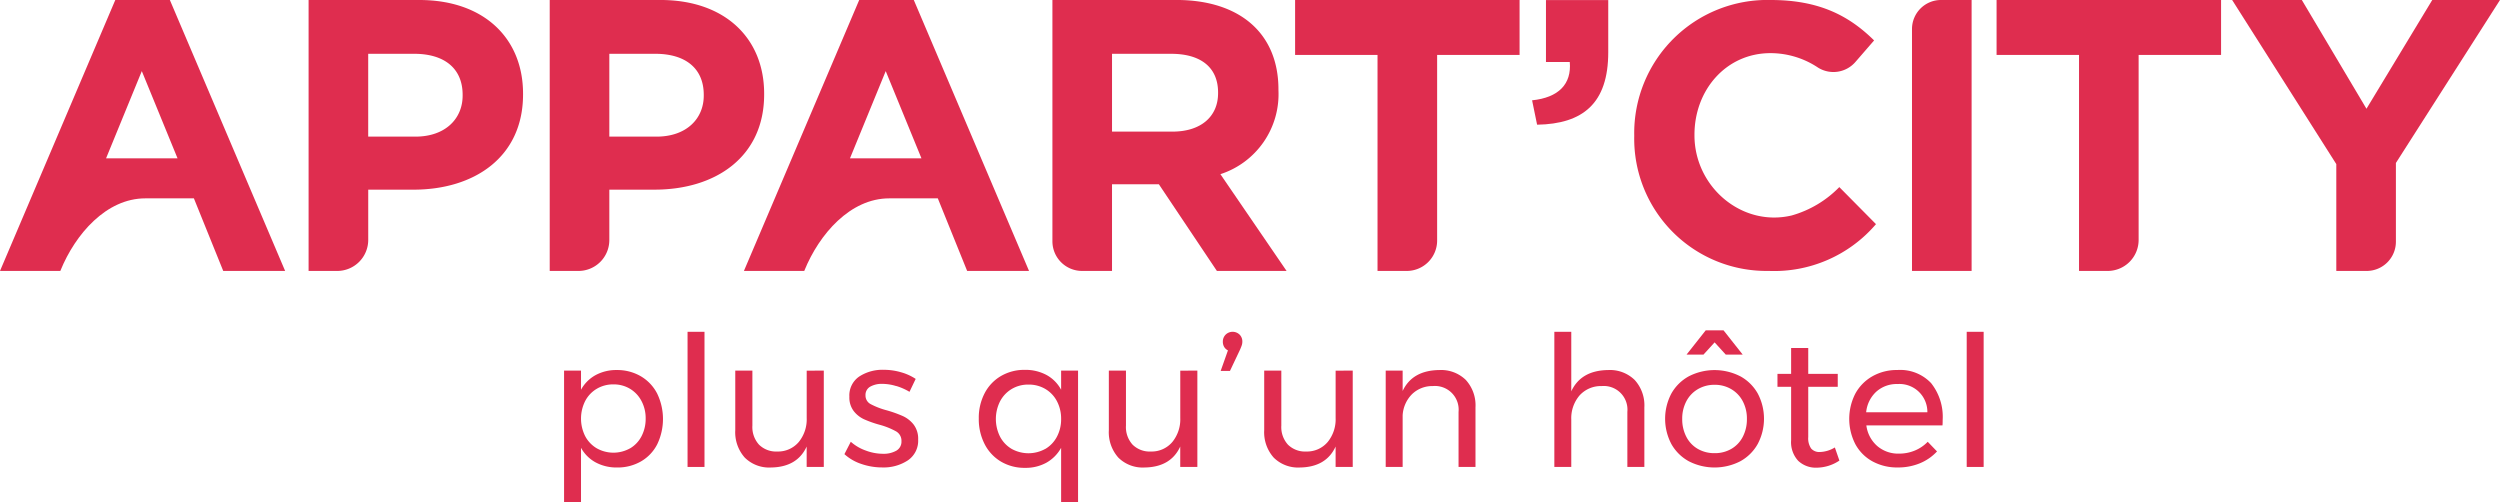 <svg id="Groupe_9814" data-name="Groupe 9814" xmlns="http://www.w3.org/2000/svg" xmlns:xlink="http://www.w3.org/1999/xlink" width="340.831" height="68.477" viewBox="0 0 340.831 68.477">
  <defs>
    <clipPath id="clip-path">
      <rect id="Rectangle_779" data-name="Rectangle 779" width="340.831" height="68.477" fill="none"/>
    </clipPath>
  </defs>
  <g id="Groupe_9813" data-name="Groupe 9813" clip-path="url(#clip-path)">
    <path id="Tracé_4175" data-name="Tracé 4175" d="M1260.928,0l-8.97,14.827L1243.146,0h-9.5l14.2,22.373V36.939h4.139a3.987,3.987,0,0,0,3.986-3.988V22.217L1270.163,0Z" transform="translate(-929.332 -0.001)" fill="#df2d4f"/>
    <path id="Tracé_4176" data-name="Tracé 4176" d="M425.6,21.588l4.874-11.893,4.872,11.893ZM434.3,0H426.86L411.141,36.94h8.226l.033-.083c2.007-4.923,6.231-9.812,11.547-9.812h6.628l4,9.895h8.437Z" transform="translate(-309.721 -0.002)" fill="#df2d4f"/>
    <path id="Tracé_4177" data-name="Tracé 4177" d="M14.46,21.588,19.333,9.695l4.872,11.893ZM23.157,0H15.719L0,36.94H8.226l.033-.083c2.007-4.923,6.231-9.812,11.547-9.812h6.628l4,9.895h8.439Z" transform="translate(0 -0.002)" fill="#df2d4f"/>
    <path id="Tracé_4178" data-name="Tracé 4178" d="M191.551,13.036c0,3.166-2.374,5.593-6.436,5.593h-6.438V7.337h6.279c4.062,0,6.595,1.953,6.595,5.593ZM185.641,0H170.55V36.94h3.9a4.231,4.231,0,0,0,4.231-4.231V25.86h6.173c8.285,0,14.934-4.434,14.934-12.982v-.106c0-7.547-5.33-12.77-14.143-12.77" transform="translate(-128.479 -0.002)" fill="#df2d4f"/>
    <path id="Tracé_4179" data-name="Tracé 4179" d="M324.812,13.036c0,3.166-2.374,5.593-6.437,5.593h-6.437V7.337h6.279c4.062,0,6.595,1.953,6.595,5.593ZM318.9,0H303.811V36.94h3.92a4.208,4.208,0,0,0,4.207-4.206V25.858h6.173c8.285,0,14.934-4.432,14.934-12.981v-.106C333.045,5.225,327.716,0,318.9,0" transform="translate(-228.867 -0.002)" fill="#df2d4f"/>
    <path id="Tracé_4180" data-name="Tracé 4180" d="M604.222,12.721c0,3.115-2.27,5.226-6.226,5.226h-8.232V7.34h8.073c3.958,0,6.386,1.794,6.386,5.277Zm.317,11.029A11.468,11.468,0,0,0,612.453,12.3v-.105C612.453,4.594,607.23,0,598.523,0H581.637V32.9a4.043,4.043,0,0,0,4.042,4.042h4.084V25.122h6.385l7.914,11.821h9.5Z" transform="translate(-438.159 -0.004)" fill="#df2d4f"/>
    <path id="Tracé_4181" data-name="Tracé 4181" d="M715.763,7.493H727V36.938h3.982a4.144,4.144,0,0,0,4.145-4.143V7.493h11.24V0H715.763Z" transform="translate(-539.199)" fill="#df2d4f"/>
    <path id="Tracé_4182" data-name="Tracé 4182" d="M924.691,29.364c-6.823,1.648-13.3-3.889-13.3-10.905v-.092c0-6.122,4.336-11.122,10.357-11.122a11.679,11.679,0,0,1,6.49,1.973,3.967,3.967,0,0,0,5.116-.794l2.527-2.913C932.562,2.246,928.53,0,921.8,0a18.151,18.151,0,0,0-18.621,18.469v.1a18.026,18.026,0,0,0,18.315,18.366,18.256,18.256,0,0,0,14.643-6.377l-5-5.051a14.588,14.588,0,0,1-6.443,3.854" transform="translate(-680.38)" fill="#df2d4f"/>
    <path id="Tracé_4183" data-name="Tracé 4183" d="M1056.706,36.94h8.127V0h-4.166a3.961,3.961,0,0,0-3.961,3.961Z" transform="translate(-796.039 -0.002)" fill="#df2d4f"/>
    <path id="Tracé_4184" data-name="Tracé 4184" d="M1103.449,7.493h11.24V36.938h3.9a4.225,4.225,0,0,0,4.226-4.225V7.493h11.24V0h-30.606Z" transform="translate(-831.251)" fill="#df2d4f"/>
    <path id="Tracé_4185" data-name="Tracé 4185" d="M851.9,8.479h-3.25V.036h8.491V7.16c0,6.965-3.46,9.762-9.7,9.868l-.682-3.324c3.618-.371,5.4-2.217,5.137-5.225" transform="translate(-637.885 -0.027)" fill="#df2d4f"/>
    <path id="Tracé_4186" data-name="Tracé 4186" d="M322.2,205.358a5.8,5.8,0,0,1,2.235,2.359,7.975,7.975,0,0,1,.012,6.916,5.667,5.667,0,0,1-2.21,2.334,6.366,6.366,0,0,1-3.266.832,5.987,5.987,0,0,1-2.93-.7,4.982,4.982,0,0,1-1.987-1.987v7.425h-2.309V204.588h2.309V207.2a5.007,5.007,0,0,1,1.974-1.987,5.867,5.867,0,0,1,2.893-.7,6.362,6.362,0,0,1,3.278.844m-1.453,9.833a4.1,4.1,0,0,0,1.564-1.664,5.114,5.114,0,0,0,.559-2.409,4.974,4.974,0,0,0-.571-2.384,4.218,4.218,0,0,0-1.564-1.664,4.305,4.305,0,0,0-2.26-.6,4.369,4.369,0,0,0-2.272.6,4.184,4.184,0,0,0-1.577,1.664,5.339,5.339,0,0,0,0,4.8,4.2,4.2,0,0,0,1.577,1.651,4.628,4.628,0,0,0,4.544,0" transform="translate(-234.844 -154.065)" fill="#df2d4f"/>
    <rect id="Rectangle_777" data-name="Rectangle 777" width="2.309" height="18.425" transform="translate(93.736 45.235)" fill="#df2d4f"/>
    <path id="Tracé_4187" data-name="Tracé 4187" d="M418.435,204.816v13.136H416.1v-2.781q-1.291,2.806-4.867,2.856a4.706,4.706,0,0,1-3.576-1.353,5.193,5.193,0,0,1-1.291-3.737v-8.12H408.7v7.5a3.564,3.564,0,0,0,.906,2.6,3.323,3.323,0,0,0,2.5.931,3.69,3.69,0,0,0,2.918-1.3,4.884,4.884,0,0,0,1.08-3.266v-6.456Z" transform="translate(-306.125 -154.292)" fill="#df2d4f"/>
    <path id="Tracé_4188" data-name="Tracé 4188" d="M473.729,206.623a6.452,6.452,0,0,0-1.875-.3,3.2,3.2,0,0,0-1.676.385,1.286,1.286,0,0,0-.633,1.179,1.312,1.312,0,0,0,.708,1.2,10.282,10.282,0,0,0,2.148.832,16.765,16.765,0,0,1,2.235.795,3.968,3.968,0,0,1,1.478,1.167,3.19,3.19,0,0,1,.608,2.036,3.223,3.223,0,0,1-1.4,2.831,6,6,0,0,1-3.489.968,8.72,8.72,0,0,1-2.843-.471,6.456,6.456,0,0,1-2.321-1.341l.869-1.689a6.144,6.144,0,0,0,2.024,1.192,6.716,6.716,0,0,0,2.347.447,3.511,3.511,0,0,0,1.837-.422,1.407,1.407,0,0,0,.7-1.291,1.469,1.469,0,0,0-.733-1.341,9.97,9.97,0,0,0-2.222-.894,14.861,14.861,0,0,1-2.148-.758,3.807,3.807,0,0,1-1.415-1.13,3.048,3.048,0,0,1-.583-1.937,3.12,3.12,0,0,1,1.341-2.757,5.8,5.8,0,0,1,3.352-.919,8.375,8.375,0,0,1,2.347.335,7.052,7.052,0,0,1,2,.906l-.844,1.763a7.876,7.876,0,0,0-1.8-.795" transform="translate(-351.548 -153.989)" fill="#df2d4f"/>
    <path id="Tracé_4189" data-name="Tracé 4189" d="M554.484,204.513v17.953h-2.309v-7.425a5.224,5.224,0,0,1-2,2.024,5.837,5.837,0,0,1-2.918.707,6.268,6.268,0,0,1-3.29-.857,5.879,5.879,0,0,1-2.222-2.384,7.44,7.44,0,0,1-.795-3.489,7.239,7.239,0,0,1,.795-3.439,5.837,5.837,0,0,1,2.222-2.346,6.3,6.3,0,0,1,3.266-.844,6.046,6.046,0,0,1,2.955.7,4.95,4.95,0,0,1,1.987,2.011v-2.607Zm-4.457,10.677a4.183,4.183,0,0,0,1.577-1.664,5.027,5.027,0,0,0,.571-2.409,5.081,5.081,0,0,0-.571-2.433,4.186,4.186,0,0,0-1.577-1.664,4.419,4.419,0,0,0-2.3-.6,4.353,4.353,0,0,0-2.3.608,4.274,4.274,0,0,0-1.577,1.676,5.366,5.366,0,0,0,0,4.817,4.18,4.18,0,0,0,1.577,1.664,4.725,4.725,0,0,0,4.594,0" transform="translate(-407.51 -153.989)" fill="#df2d4f"/>
    <path id="Tracé_4190" data-name="Tracé 4190" d="M624.893,204.816v13.136h-2.334v-2.781q-1.291,2.806-4.867,2.856a4.706,4.706,0,0,1-3.576-1.353,5.193,5.193,0,0,1-1.291-3.737v-8.12h2.334v7.5a3.564,3.564,0,0,0,.906,2.6,3.323,3.323,0,0,0,2.5.931,3.69,3.69,0,0,0,2.918-1.3,4.884,4.884,0,0,0,1.08-3.266v-6.456Z" transform="translate(-461.654 -154.292)" fill="#df2d4f"/>
    <path id="Tracé_4191" data-name="Tracé 4191" d="M677.2,183.747a1.319,1.319,0,0,1,.385.993,1.621,1.621,0,0,1-.112.571c-.074.2-.153.389-.236.571l-1.341,2.831h-1.266l.993-2.806a1.181,1.181,0,0,1-.522-.484,1.371,1.371,0,0,1-.174-.683,1.329,1.329,0,0,1,.385-.981,1.366,1.366,0,0,1,1.887-.012" transform="translate(-508.214 -138.14)" fill="#df2d4f"/>
    <path id="Tracé_4192" data-name="Tracé 4192" d="M710.759,204.816v13.136h-2.334v-2.781q-1.291,2.806-4.867,2.856a4.705,4.705,0,0,1-3.576-1.353,5.193,5.193,0,0,1-1.292-3.737v-8.12h2.334v7.5a3.565,3.565,0,0,0,.906,2.6,3.324,3.324,0,0,0,2.5.931,3.69,3.69,0,0,0,2.917-1.3,4.883,4.883,0,0,0,1.08-3.266v-6.456Z" transform="translate(-526.338 -154.292)" fill="#df2d4f"/>
    <path id="Tracé_4193" data-name="Tracé 4193" d="M776.758,205.867a5.136,5.136,0,0,1,1.316,3.737v8.12h-2.309v-7.5a3.227,3.227,0,0,0-3.5-3.526,3.963,3.963,0,0,0-2.868,1.13,4.44,4.44,0,0,0-1.254,2.868v7.027h-2.309V204.589h2.309v2.781q1.316-2.806,4.991-2.856a4.825,4.825,0,0,1,3.626,1.353" transform="translate(-576.917 -154.065)" fill="#df2d4f"/>
    <path id="Tracé_4194" data-name="Tracé 4194" d="M870,189.943a5.134,5.134,0,0,1,1.317,3.737v8.12H869v-7.5a3.228,3.228,0,0,0-3.5-3.526,3.907,3.907,0,0,0-3.029,1.291,4.772,4.772,0,0,0-1.117,3.278V201.8h-2.309V183.375h2.309v8.12q1.316-2.855,5.016-2.905A4.823,4.823,0,0,1,870,189.943" transform="translate(-647.138 -138.14)" fill="#df2d4f"/>
    <path id="Tracé_4195" data-name="Tracé 4195" d="M930.492,188.827a6.076,6.076,0,0,1,2.383,2.346,7.355,7.355,0,0,1,0,6.891,6.047,6.047,0,0,1-2.383,2.359,7.684,7.684,0,0,1-7,0,6.069,6.069,0,0,1-2.384-2.346,7.379,7.379,0,0,1,0-6.9,6.076,6.076,0,0,1,2.384-2.346,7.682,7.682,0,0,1,7,0m-5.786,1.763a4.116,4.116,0,0,0-1.564,1.651,5.041,5.041,0,0,0-.559,2.4,5.167,5.167,0,0,0,.559,2.434,4.01,4.01,0,0,0,1.564,1.652,4.494,4.494,0,0,0,2.3.583,4.448,4.448,0,0,0,2.273-.583,4.014,4.014,0,0,0,1.564-1.652,5.167,5.167,0,0,0,.559-2.434,5.041,5.041,0,0,0-.559-2.4,4.121,4.121,0,0,0-1.564-1.651,4.375,4.375,0,0,0-2.273-.6,4.42,4.42,0,0,0-2.3.6m6.121-4.718h-2.309L927,184.208l-1.514,1.664h-2.309l2.608-3.3h2.433Z" transform="translate(-693.242 -137.533)" fill="#df2d4f"/>
    <path id="Tracé_4196" data-name="Tracé 4196" d="M990.8,207.68a5.659,5.659,0,0,1-3.079.968,3.5,3.5,0,0,1-2.533-.931,3.741,3.741,0,0,1-.969-2.818v-7.276h-1.862V195.86h1.862v-3.526h2.334v3.526h4.023v1.763h-4.023v6.854a2.433,2.433,0,0,0,.4,1.564,1.471,1.471,0,0,0,1.192.471,4.165,4.165,0,0,0,2.036-.62Z" transform="translate(-740.031 -144.889)" fill="#df2d4f"/>
    <path id="Tracé_4197" data-name="Tracé 4197" d="M1033.191,206.314a7.381,7.381,0,0,1,1.564,5q0,.5-.025.745H1024.35a4.477,4.477,0,0,0,1.477,2.806,4.374,4.374,0,0,0,2.968,1.043,5.55,5.55,0,0,0,2.173-.422,5.207,5.207,0,0,0,1.75-1.192l1.267,1.316a6.633,6.633,0,0,1-2.334,1.614,7.772,7.772,0,0,1-3.029.571,6.973,6.973,0,0,1-3.439-.832,5.838,5.838,0,0,1-2.334-2.346,7.547,7.547,0,0,1,0-6.891,6.06,6.06,0,0,1,2.322-2.359,6.7,6.7,0,0,1,3.4-.857,5.79,5.79,0,0,1,4.619,1.8m-.521,3.961a3.807,3.807,0,0,0-4.073-3.849,4.154,4.154,0,0,0-2.893,1.043,4.377,4.377,0,0,0-1.379,2.806Z" transform="translate(-769.906 -154.065)" fill="#df2d4f"/>
    <rect id="Rectangle_778" data-name="Rectangle 778" width="2.309" height="18.425" transform="translate(268.126 45.235)" fill="#df2d4f"/>
  </g>
</svg>
